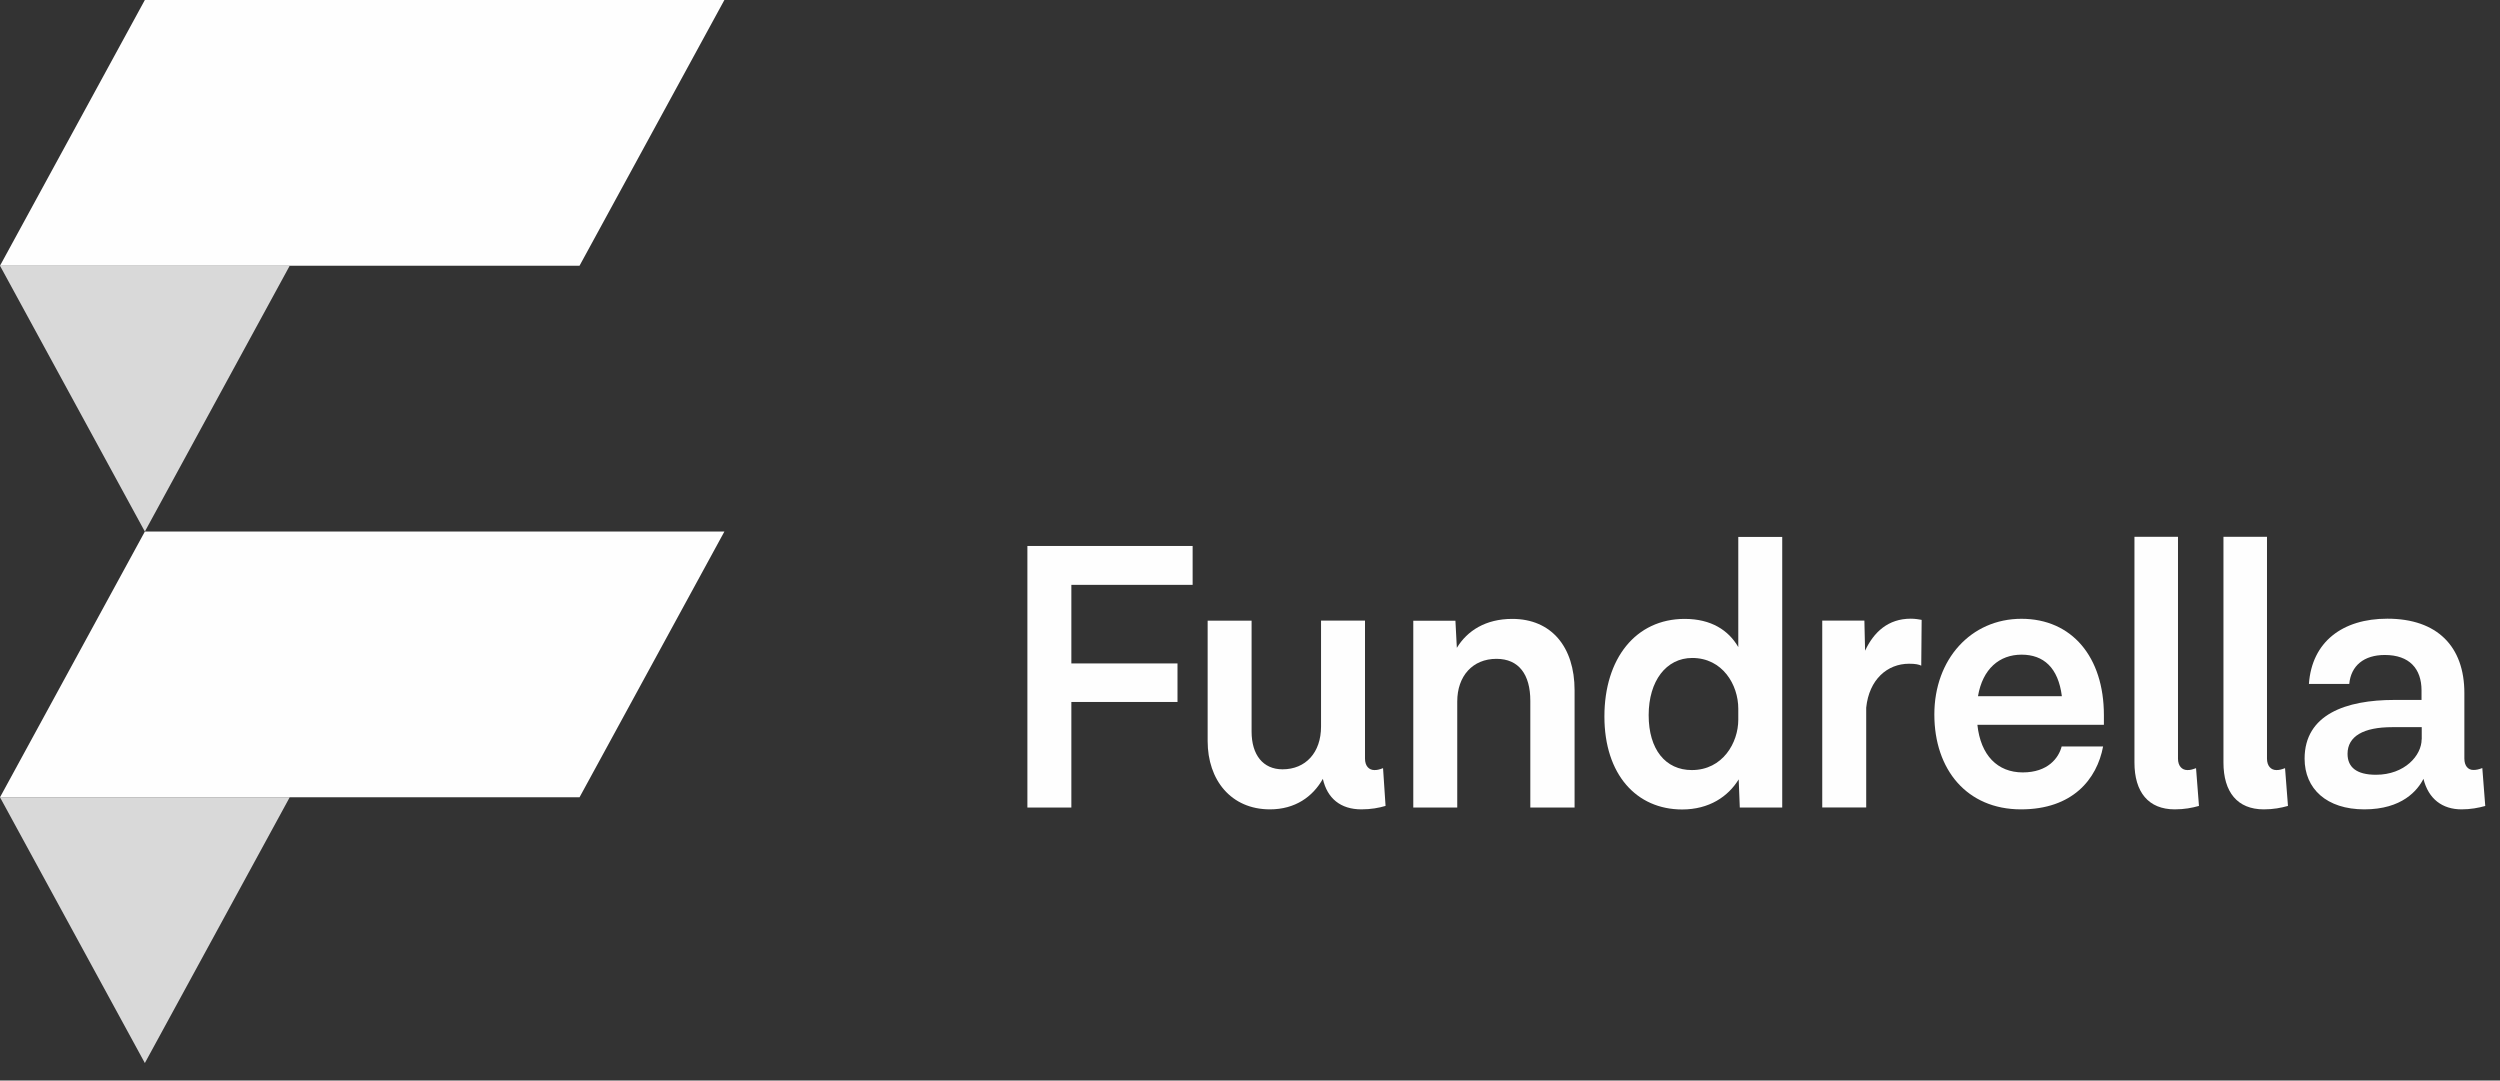 <svg width="118" height="51" viewBox="0 0 118 51" fill="none" xmlns="http://www.w3.org/2000/svg">
<rect x="0" y="0" width="118" height="51" fill="#333333" stroke="none"/>
<path fill-rule="evenodd" clip-rule="evenodd" d="M0 12.543L6.837 25.09L13.674 12.543H0Z" fill="#D9D9D9"/>
<path fill-rule="evenodd" clip-rule="evenodd" d="M6.837 0L0 12.542H13.674H27.354L34.191 0H6.837Z" fill="#FEFEFE"/>
<path fill-rule="evenodd" clip-rule="evenodd" d="M0 37.632L6.837 50.175L13.674 37.632H0Z" fill="#D9D9D9"/>
<path fill-rule="evenodd" clip-rule="evenodd" d="M20.516 25.09H6.837L0 37.632H13.674H27.354L34.191 25.09H20.516Z" fill="#FEFEFE"/>
<path fill-rule="evenodd" clip-rule="evenodd" d="M48.493 25.77V38.116H50.568V33.133H55.578V31.314H50.568V27.605H56.292V25.77H48.493Z" fill="#FEFEFE"/>
<path fill-rule="evenodd" clip-rule="evenodd" d="M65.394 38.04C65.089 38.131 64.713 38.202 64.257 38.202C63.272 38.202 62.644 37.678 62.439 36.761C61.963 37.607 61.131 38.202 59.941 38.202C58.105 38.202 57.001 36.816 57.001 34.982V29.297H59.075V34.533C59.075 35.632 59.618 36.312 60.536 36.312C61.626 36.312 62.353 35.521 62.353 34.296V29.293H64.428V35.808C64.428 36.151 64.614 36.347 64.87 36.347C65.008 36.347 65.089 36.327 65.28 36.257L65.398 38.035L65.394 38.04Z" fill="#FEFEFE"/>
<path fill-rule="evenodd" clip-rule="evenodd" d="M74.32 32.573V38.116H72.231V33.077C72.231 31.838 71.689 31.097 70.633 31.097C69.51 31.097 68.782 31.908 68.782 33.112V38.116H66.707V29.298H68.696L68.763 30.578C69.257 29.767 70.124 29.212 71.38 29.212C73.231 29.212 74.32 30.543 74.32 32.578" fill="#FEFEFE"/>
<path fill-rule="evenodd" clip-rule="evenodd" d="M82.047 33.974V33.45C82.047 32.316 81.3 31.056 79.873 31.056C78.65 31.056 77.817 32.135 77.817 33.757C77.817 35.38 78.616 36.347 79.853 36.347C81.314 36.347 82.047 35.052 82.047 33.974ZM84.121 25.342V38.116H82.118L82.066 36.786C81.571 37.597 80.672 38.207 79.397 38.207C77.241 38.207 75.728 36.554 75.728 33.818C75.728 31.081 77.208 29.212 79.516 29.212C80.772 29.212 81.59 29.751 82.047 30.542V25.342H84.121Z" fill="#FEFEFE"/>
<path fill-rule="evenodd" clip-rule="evenodd" d="M90.702 29.262L90.683 31.419C90.564 31.364 90.426 31.328 90.107 31.328C89.089 31.328 88.223 32.064 88.085 33.4V38.111H86.01V29.293H87.999L88.032 30.714C88.442 29.832 89.122 29.202 90.188 29.202C90.392 29.202 90.597 29.237 90.697 29.257" fill="#FEFEFE"/>
<path fill-rule="evenodd" clip-rule="evenodd" d="M93.361 32.86H97.32C97.149 31.51 96.454 30.9 95.417 30.9C94.379 30.9 93.58 31.565 93.361 32.86ZM99.294 34.211H93.333C93.485 35.652 94.284 36.458 95.474 36.458C96.663 36.458 97.172 35.773 97.31 35.234H99.266C98.976 36.781 97.824 38.202 95.393 38.202C92.843 38.202 91.301 36.332 91.301 33.722C91.301 31.112 93.033 29.207 95.412 29.207C97.791 29.207 99.304 31.006 99.304 33.757V34.206L99.294 34.211Z" fill="#FEFEFE"/>
<path fill-rule="evenodd" clip-rule="evenodd" d="M103.786 38.041C103.462 38.131 103.106 38.202 102.649 38.202C101.407 38.202 100.746 37.391 100.746 35.99V25.337H102.801V35.808C102.801 36.151 102.987 36.347 103.244 36.347C103.382 36.347 103.462 36.327 103.653 36.257L103.791 38.036L103.786 38.041Z" fill="#FEFEFE"/>
<path fill-rule="evenodd" clip-rule="evenodd" d="M107.987 38.041C107.664 38.131 107.307 38.202 106.85 38.202C105.608 38.202 104.947 37.391 104.947 35.99V25.337H107.002V35.808C107.002 36.151 107.188 36.347 107.445 36.347C107.583 36.347 107.664 36.327 107.854 36.257L107.992 38.036L107.987 38.041Z" fill="#FEFEFE"/>
<path fill-rule="evenodd" clip-rule="evenodd" d="M114.306 34.896V34.322H112.912C111.551 34.322 110.804 34.755 110.804 35.581C110.804 36.211 111.227 36.569 112.145 36.569C113.506 36.569 114.301 35.652 114.301 34.896H114.306ZM117.308 38.041C116.984 38.131 116.613 38.202 116.185 38.202C115.286 38.202 114.624 37.718 114.387 36.761C114.115 37.3 113.383 38.202 111.598 38.202C109.814 38.202 108.777 37.229 108.777 35.808C108.777 33.722 110.732 33.037 113.007 33.037H114.296V32.588C114.296 31.56 113.72 30.915 112.564 30.915C111.579 30.915 110.966 31.419 110.885 32.281H108.981C109.119 30.3 110.561 29.202 112.683 29.202C115.043 29.202 116.318 30.517 116.318 32.709V35.803C116.318 36.146 116.49 36.342 116.742 36.342C116.88 36.342 116.98 36.322 117.165 36.252L117.303 38.031L117.308 38.041Z" fill="#FEFEFE"/>
</svg>
